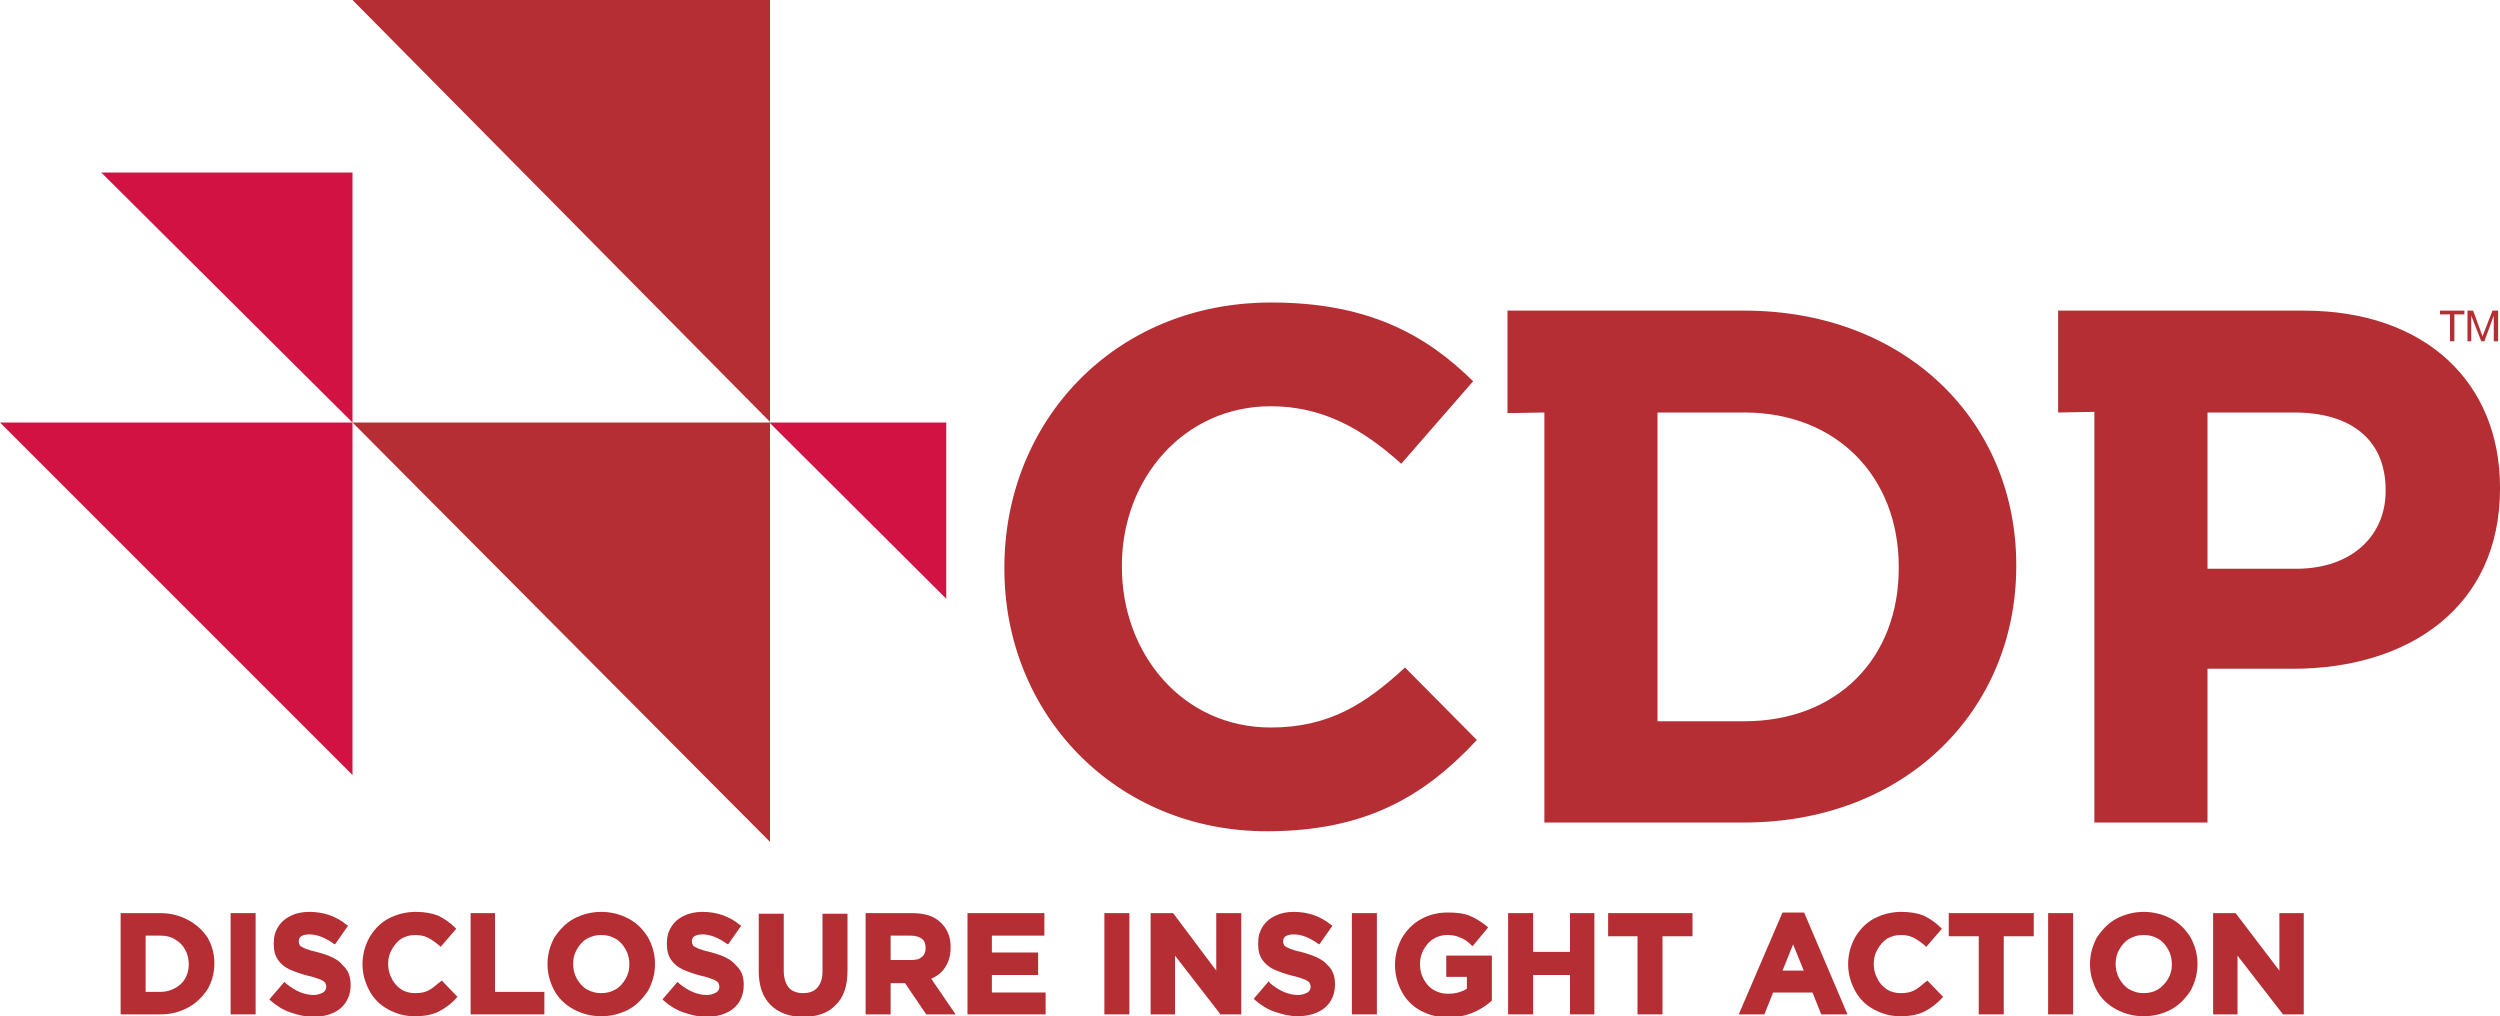 <?xml version="1.0" encoding="UTF-8"?> <svg xmlns="http://www.w3.org/2000/svg" xmlns:xlink="http://www.w3.org/1999/xlink" version="1.1" id="Layer_1" x="0px" y="0px" viewBox="0 0 400 162.6" style="enable-background:new 0 0 400 162.6;" xml:space="preserve"> <style type="text/css"> .st0{fill:#B42E34;} .st1{fill:#D11242;} </style> <g> <path class="st0" d="M353.2,91V66h13.9c9,0,14.6,4.3,14.6,12.4v0.2c0,7-5.3,12.4-14.3,12.4H353.2z M335.2,131.6h18v-24.6h13.7 c18.4,0,33.1-9.8,33.1-28.8V78c0-16.7-11.8-28.3-31.4-28.3h-39.3V66l5.8-0.1V131.6z M265.2,115.4V66h13.9 c14.7,0,24.7,10.2,24.7,24.7v0.2c0,14.5-9.9,24.5-24.7,24.5H265.2z M247.1,131.6h32c25.7,0,43.5-17.9,43.5-41v-0.2 c0-23.1-17.8-40.7-43.5-40.7h-37.9v16.4l5.9-0.1V131.6z M202.7,133c15.8,0,25.2-5.6,33.6-14.6l-11.5-11.6 c-6.4,5.9-12.2,9.6-21.5,9.6c-14,0-23.8-11.7-23.8-25.7v-0.2c0-14,10-25.5,23.8-25.5c8.2,0,14.6,3.5,20.9,9.2l11.5-13.2 c-7.6-7.5-16.9-12.6-32.3-12.6c-25.2,0-42.7,19.1-42.7,42.4v0.2C160.7,114.4,178.6,133,202.7,133"></path> <polyline class="st0" points="56.4,0 123.2,0 123.2,67.5 "></polyline> <polyline class="st0" points="56.4,67.6 123.2,67.6 123.2,134.7 "></polyline> <polyline class="st1" points="16.2,27.6 56.4,27.6 56.4,67.6 "></polyline> <polyline class="st1" points="123.1,67.6 151.4,67.6 151.4,95.8 "></polyline> <polyline class="st1" points="0,67.6 56.4,67.6 56.4,124 "></polyline> <polygon class="st0" points="392,50.3 390.4,50.3 390.4,49.7 394.3,49.7 394.3,50.3 392.7,50.3 392.7,54.6 392,54.6 "></polygon> <polygon class="st0" points="394.8,49.7 395.7,49.7 397.2,53.8 398.8,49.7 399.7,49.7 399.7,54.6 399,54.6 399,50.5 399,50.5 397.5,54.6 397,54.6 395.4,50.5 395.4,50.5 395.4,54.6 394.8,54.6 "></polygon> <g> <path class="st0" d="M30.1,147.2c-1.3-0.7-2.8-1.1-4.4-1.1h-6.4v16.2h6.4c1.7,0,3.1-0.4,4.4-1.1c1.3-0.7,2.3-1.7,3.1-2.9 c0.7-1.2,1.1-2.6,1.1-4.2c0-1.5-0.4-2.9-1.1-4.1C32.4,148.8,31.4,147.9,30.1,147.2z M28,158.1c-0.7,0.4-1.5,0.6-2.3,0.6h-2.4v-9 h2.4c0.9,0,1.7,0.2,2.3,0.6c0.7,0.4,1.2,0.9,1.6,1.6c0.4,0.7,0.6,1.5,0.6,2.4c0,0.9-0.2,1.6-0.6,2.3 C29.2,157.3,28.6,157.8,28,158.1z"></path> <rect x="36.9" y="146.1" class="st0" width="4" height="16.2"></rect> <path class="st0" d="M51,152.4c-0.9-0.2-1.6-0.4-2.1-0.6c-0.4-0.2-0.7-0.3-0.9-0.5c-0.1-0.2-0.2-0.4-0.2-0.7 c0-0.3,0.1-0.6,0.4-0.8c0.3-0.2,0.8-0.3,1.3-0.3c1.2,0,2.5,0.5,3.9,1.5l0.2,0.1l2.1-3l-0.2-0.1c-1.7-1.4-3.7-2.1-6-2.1 c-1.1,0-2.1,0.2-2.9,0.6c-0.9,0.4-1.6,1-2.1,1.8c-0.5,0.8-0.7,1.6-0.7,2.7c0,1.1,0.2,1.9,0.7,2.6c0.4,0.6,1,1.1,1.8,1.5 c0.7,0.3,1.7,0.7,2.9,1c0.9,0.2,1.5,0.4,2,0.6c0.5,0.2,0.7,0.4,0.8,0.5c0.1,0.2,0.2,0.4,0.2,0.7c0,0.4-0.2,0.7-0.5,0.9 c-0.4,0.2-0.9,0.4-1.5,0.4c-0.8,0-1.6-0.2-2.3-0.5c-0.7-0.3-1.5-0.8-2.2-1.4l-0.2-0.2l-2.4,2.8l0.2,0.2c0.9,0.8,2,1.5,3.2,1.9 c1.2,0.4,2.4,0.7,3.6,0.7c1.8,0,3.3-0.5,4.3-1.3c1.1-0.9,1.7-2.2,1.7-3.8c0-1.4-0.4-2.4-1.3-3.2C54.1,153.5,52.8,152.9,51,152.4z"></path> <path class="st0" d="M70.4,157.1c-0.7,0.6-1.3,1.1-1.9,1.4c-0.6,0.3-1.3,0.4-2.1,0.4c-0.8,0-1.6-0.2-2.2-0.6 c-0.6-0.4-1.2-1-1.5-1.7c-0.4-0.7-0.6-1.5-0.6-2.4c0-0.9,0.2-1.6,0.6-2.3c0.4-0.7,0.9-1.3,1.5-1.7c0.7-0.4,1.4-0.6,2.2-0.6 c0.7,0,1.4,0.1,2,0.4c0.6,0.3,1.2,0.7,1.9,1.3l0.2,0.2l2.5-2.9l-0.2-0.2c-0.8-0.8-1.7-1.4-2.7-1.9c-1-0.4-2.2-0.6-3.6-0.6 c-1.6,0-3.1,0.4-4.4,1.1c-1.3,0.7-2.3,1.8-3,3c-0.7,1.3-1.1,2.7-1.1,4.3c0,1.5,0.4,2.9,1.1,4.2c0.7,1.3,1.7,2.3,3,3 c1.3,0.7,2.7,1.1,4.2,1.1c1.5,0,2.7-0.2,3.8-0.7c1-0.5,2-1.2,2.9-2.2l0.2-0.2l-2.5-2.6L70.4,157.1z"></path> <polygon class="st0" points="79.2,146.1 75.3,146.1 75.3,162.3 87.1,162.3 87.1,158.7 79.2,158.7 "></polygon> <path class="st0" d="M100.6,147c-1.3-0.7-2.8-1.1-4.4-1.1s-3.1,0.4-4.4,1.1c-1.3,0.7-2.3,1.8-3.1,3c-0.7,1.3-1.1,2.7-1.1,4.3 c0,1.5,0.4,2.9,1.1,4.2c0.7,1.3,1.8,2.3,3.1,3c1.3,0.7,2.8,1.1,4.4,1.1c1.6,0,3.1-0.4,4.4-1.1c1.3-0.7,2.3-1.8,3.1-3 c0.7-1.3,1.1-2.7,1.1-4.3c0-1.5-0.4-2.9-1.1-4.2C102.9,148.7,101.9,147.7,100.6,147z M98.5,158.3c-0.7,0.4-1.4,0.6-2.3,0.6 c-0.9,0-1.6-0.2-2.3-0.6c-0.7-0.4-1.2-1-1.6-1.7c-0.4-0.7-0.6-1.5-0.6-2.4c0-0.9,0.2-1.6,0.6-2.3c0.4-0.7,0.9-1.3,1.6-1.7 c0.7-0.4,1.4-0.6,2.3-0.6c0.9,0,1.6,0.2,2.3,0.6c0.7,0.4,1.2,1,1.6,1.7c0.4,0.7,0.6,1.5,0.6,2.4c0,0.9-0.2,1.6-0.6,2.3 C99.7,157.3,99.2,157.9,98.5,158.3z"></path> <path class="st0" d="M113.9,152.4c-0.9-0.2-1.6-0.4-2.1-0.6c-0.4-0.2-0.7-0.3-0.9-0.5c-0.1-0.2-0.2-0.4-0.2-0.7 c0-0.3,0.1-0.6,0.4-0.8c0.3-0.2,0.8-0.3,1.3-0.3c1.2,0,2.5,0.5,3.9,1.5l0.2,0.1l2.1-3l-0.2-0.1c-1.7-1.4-3.7-2.1-6-2.1 c-1.1,0-2.1,0.2-2.9,0.6c-0.9,0.4-1.6,1-2.1,1.8c-0.5,0.8-0.7,1.6-0.7,2.7c0,1.1,0.2,1.9,0.7,2.6c0.4,0.6,1,1.1,1.8,1.5 c0.7,0.3,1.7,0.7,2.9,1c0.9,0.2,1.5,0.4,2,0.6c0.5,0.2,0.7,0.4,0.8,0.5c0.1,0.2,0.2,0.4,0.2,0.7c0,0.4-0.2,0.7-0.5,0.9 c-0.4,0.2-0.9,0.4-1.5,0.4c-0.8,0-1.6-0.2-2.3-0.5c-0.7-0.3-1.5-0.8-2.2-1.4l-0.2-0.2l-2.4,2.8l0.2,0.2c0.9,0.8,2,1.5,3.2,1.9 c1.2,0.4,2.4,0.7,3.6,0.7c1.8,0,3.3-0.5,4.3-1.3c1.1-0.9,1.7-2.2,1.7-3.8c0-1.4-0.4-2.4-1.3-3.2 C117,153.5,115.7,152.9,113.9,152.4z"></path> <path class="st0" d="M131.6,155.4c0,1.2-0.3,2-0.8,2.6c-0.5,0.6-1.3,0.9-2.3,0.9c-1,0-1.8-0.3-2.3-0.9s-0.8-1.5-0.8-2.7v-9.1h-4 v9.2c0,2.3,0.6,4.1,1.9,5.4c1.2,1.2,3,1.9,5.2,1.9c2.2,0,4-0.6,5.2-1.9c1.3-1.2,1.9-3.1,1.9-5.5v-9.1h-4V155.4z"></path> <path class="st0" d="M151.2,154.8c0.6-0.9,0.9-1.9,0.9-3.3c0-1.7-0.6-3-1.7-4c-1.1-1-2.6-1.4-4.5-1.4h-7.4v16.2h4v-5h2.3l3.4,5 h4.7l-3.9-5.7C149.9,156.2,150.7,155.6,151.2,154.8z M142.5,149.7h3.2c0.8,0,1.4,0.2,1.8,0.5c0.4,0.3,0.6,0.8,0.6,1.5 c0,0.6-0.2,1.1-0.6,1.4c-0.4,0.4-1,0.5-1.8,0.5h-3.2V149.7z"></path> <polygon class="st0" points="158.7,156 166.1,156 166.1,152.4 158.7,152.4 158.7,149.7 167.1,149.7 167.1,146.1 154.8,146.1 154.8,162.3 167.3,162.3 167.3,158.8 158.7,158.8 "></polygon> <rect x="176.7" y="146.1" class="st0" width="4" height="16.2"></rect> <polygon class="st0" points="194.6,155.3 187.7,146.1 184.1,146.1 184.1,162.3 188,162.3 188,152.9 195.2,162.2 195.2,162.3 198.6,162.3 198.6,146.1 194.6,146.1 "></polygon> <path class="st0" d="M208.5,152.4c-0.9-0.2-1.6-0.4-2.1-0.6c-0.4-0.2-0.7-0.3-0.9-0.5c-0.1-0.2-0.2-0.4-0.2-0.7 c0-0.3,0.1-0.6,0.4-0.8c0.3-0.2,0.8-0.3,1.3-0.3c1.2,0,2.5,0.5,3.9,1.5l0.2,0.1l2.1-3l-0.2-0.1c-1.7-1.4-3.7-2.1-6-2.1 c-1.1,0-2.1,0.2-2.9,0.6c-0.9,0.4-1.6,1-2.1,1.8c-0.5,0.8-0.7,1.6-0.7,2.7c0,1.1,0.2,1.9,0.7,2.6c0.4,0.6,1,1.1,1.8,1.5 c0.7,0.3,1.7,0.7,2.9,1c0.9,0.2,1.5,0.4,2,0.6c0.5,0.2,0.7,0.4,0.8,0.5c0.1,0.2,0.2,0.4,0.2,0.7c0,0.4-0.2,0.7-0.5,0.9 c-0.4,0.2-0.9,0.4-1.5,0.4c-0.8,0-1.6-0.2-2.3-0.5c-0.7-0.3-1.5-0.8-2.2-1.4L203,157l-2.4,2.8l0.2,0.2c0.9,0.8,2,1.5,3.2,1.9 c1.2,0.4,2.4,0.7,3.6,0.7c1.8,0,3.3-0.5,4.3-1.3c1.1-0.9,1.7-2.2,1.7-3.8c0-1.4-0.4-2.4-1.3-3.2 C211.6,153.5,210.3,152.9,208.5,152.4z"></path> <rect x="216.3" y="146.1" class="st0" width="4" height="16.2"></rect> <path class="st0" d="M231.2,156.3h3.5v1.9c-0.8,0.5-1.8,0.8-3,0.8c-0.9,0-1.6-0.2-2.3-0.6c-0.7-0.4-1.2-1-1.6-1.7 c-0.4-0.7-0.6-1.5-0.6-2.5c0-0.8,0.2-1.6,0.6-2.3c0.4-0.7,0.9-1.3,1.6-1.7c0.6-0.4,1.4-0.6,2.1-0.6c0.8,0,1.5,0.1,2.1,0.4 c0.6,0.2,1.2,0.6,1.8,1.2l0.2,0.2l2.5-3l-0.2-0.2c-0.9-0.7-1.8-1.3-2.8-1.7c-1-0.4-2.2-0.5-3.5-0.5c-1.6,0-3.1,0.4-4.3,1.1 c-1.3,0.7-2.3,1.8-3,3c-0.7,1.3-1.1,2.7-1.1,4.3c0,1.6,0.4,3,1.1,4.3c0.7,1.3,1.7,2.3,3,3c1.3,0.7,2.8,1.1,4.4,1.1 c2.6,0,4.9-0.9,6.9-2.6l0.1-0.1v-7.2h-7.3V156.3z"></path> <polygon class="st0" points="251.2,152.3 245.3,152.3 245.3,146.1 241.3,146.1 241.3,162.3 245.3,162.3 245.3,156 251.2,156 251.2,162.3 255.1,162.3 255.1,146.1 251.2,146.1 "></polygon> <polygon class="st0" points="257.3,149.8 262,149.8 262,162.3 266,162.3 266,149.8 270.8,149.8 270.8,146.1 257.3,146.1 "></polygon> <path class="st0" d="M288.7,146h-3.5l-7,16.3h4.1l1.4-3.5h6.3l1.4,3.5h4.2l-6.9-16.2L288.7,146z M288.6,155.3h-3.4l1.7-4.2 L288.6,155.3z"></path> <path class="st0" d="M308.1,157.1c-0.7,0.6-1.3,1.1-1.9,1.4c-0.6,0.3-1.3,0.4-2.1,0.4c-0.8,0-1.6-0.2-2.2-0.6 c-0.6-0.4-1.2-1-1.5-1.7c-0.4-0.7-0.6-1.5-0.6-2.4c0-0.9,0.2-1.6,0.6-2.3c0.4-0.7,0.9-1.3,1.5-1.7c0.7-0.4,1.4-0.6,2.2-0.6 c0.7,0,1.4,0.1,2,0.4c0.6,0.3,1.2,0.7,1.9,1.3l0.2,0.2l2.5-2.9l-0.2-0.2c-0.8-0.8-1.7-1.4-2.7-1.9c-1-0.4-2.2-0.6-3.6-0.6 c-1.6,0-3.1,0.4-4.4,1.1c-1.3,0.7-2.3,1.8-3,3c-0.7,1.3-1.1,2.7-1.1,4.3c0,1.5,0.4,2.9,1.1,4.2c0.7,1.3,1.7,2.3,3,3 c1.3,0.7,2.7,1.1,4.2,1.1c1.5,0,2.7-0.2,3.8-0.7c1-0.5,2-1.2,2.9-2.2l0.2-0.2l-2.5-2.6L308.1,157.1z"></path> <polygon class="st0" points="311.8,149.8 316.6,149.8 316.6,162.3 320.6,162.3 320.6,149.8 325.4,149.8 325.4,146.1 311.8,146.1 "></polygon> <rect x="327.7" y="146.1" class="st0" width="4" height="16.2"></rect> <path class="st0" d="M347.4,147c-1.3-0.7-2.8-1.1-4.4-1.1s-3.1,0.4-4.4,1.1c-1.3,0.7-2.3,1.8-3.1,3c-0.7,1.3-1.1,2.7-1.1,4.3 c0,1.5,0.4,2.9,1.1,4.2c0.7,1.3,1.8,2.3,3.1,3c1.3,0.7,2.8,1.1,4.4,1.1s3.1-0.4,4.4-1.1c1.3-0.7,2.3-1.8,3.1-3 c0.7-1.3,1.1-2.7,1.1-4.3c0-1.5-0.4-2.9-1.1-4.2C349.7,148.7,348.7,147.7,347.4,147z M345.3,158.3c-0.7,0.4-1.4,0.6-2.3,0.6 c-0.9,0-1.6-0.2-2.3-0.6c-0.7-0.4-1.2-1-1.6-1.7c-0.4-0.7-0.6-1.5-0.6-2.4c0-0.9,0.2-1.6,0.6-2.3c0.4-0.7,0.9-1.3,1.6-1.7 c0.7-0.4,1.4-0.6,2.3-0.6c0.9,0,1.6,0.2,2.3,0.6c0.7,0.4,1.2,1,1.6,1.7c0.4,0.7,0.6,1.5,0.6,2.4c0,0.9-0.2,1.6-0.6,2.3 C346.5,157.3,345.9,157.9,345.3,158.3z"></path> <polygon class="st0" points="364.7,146.1 364.7,155.3 357.7,146.1 354.1,146.1 354.1,162.3 358,162.3 358,152.9 365.2,162.2 365.3,162.3 368.6,162.3 368.6,146.1 "></polygon> </g> </g> </svg> 